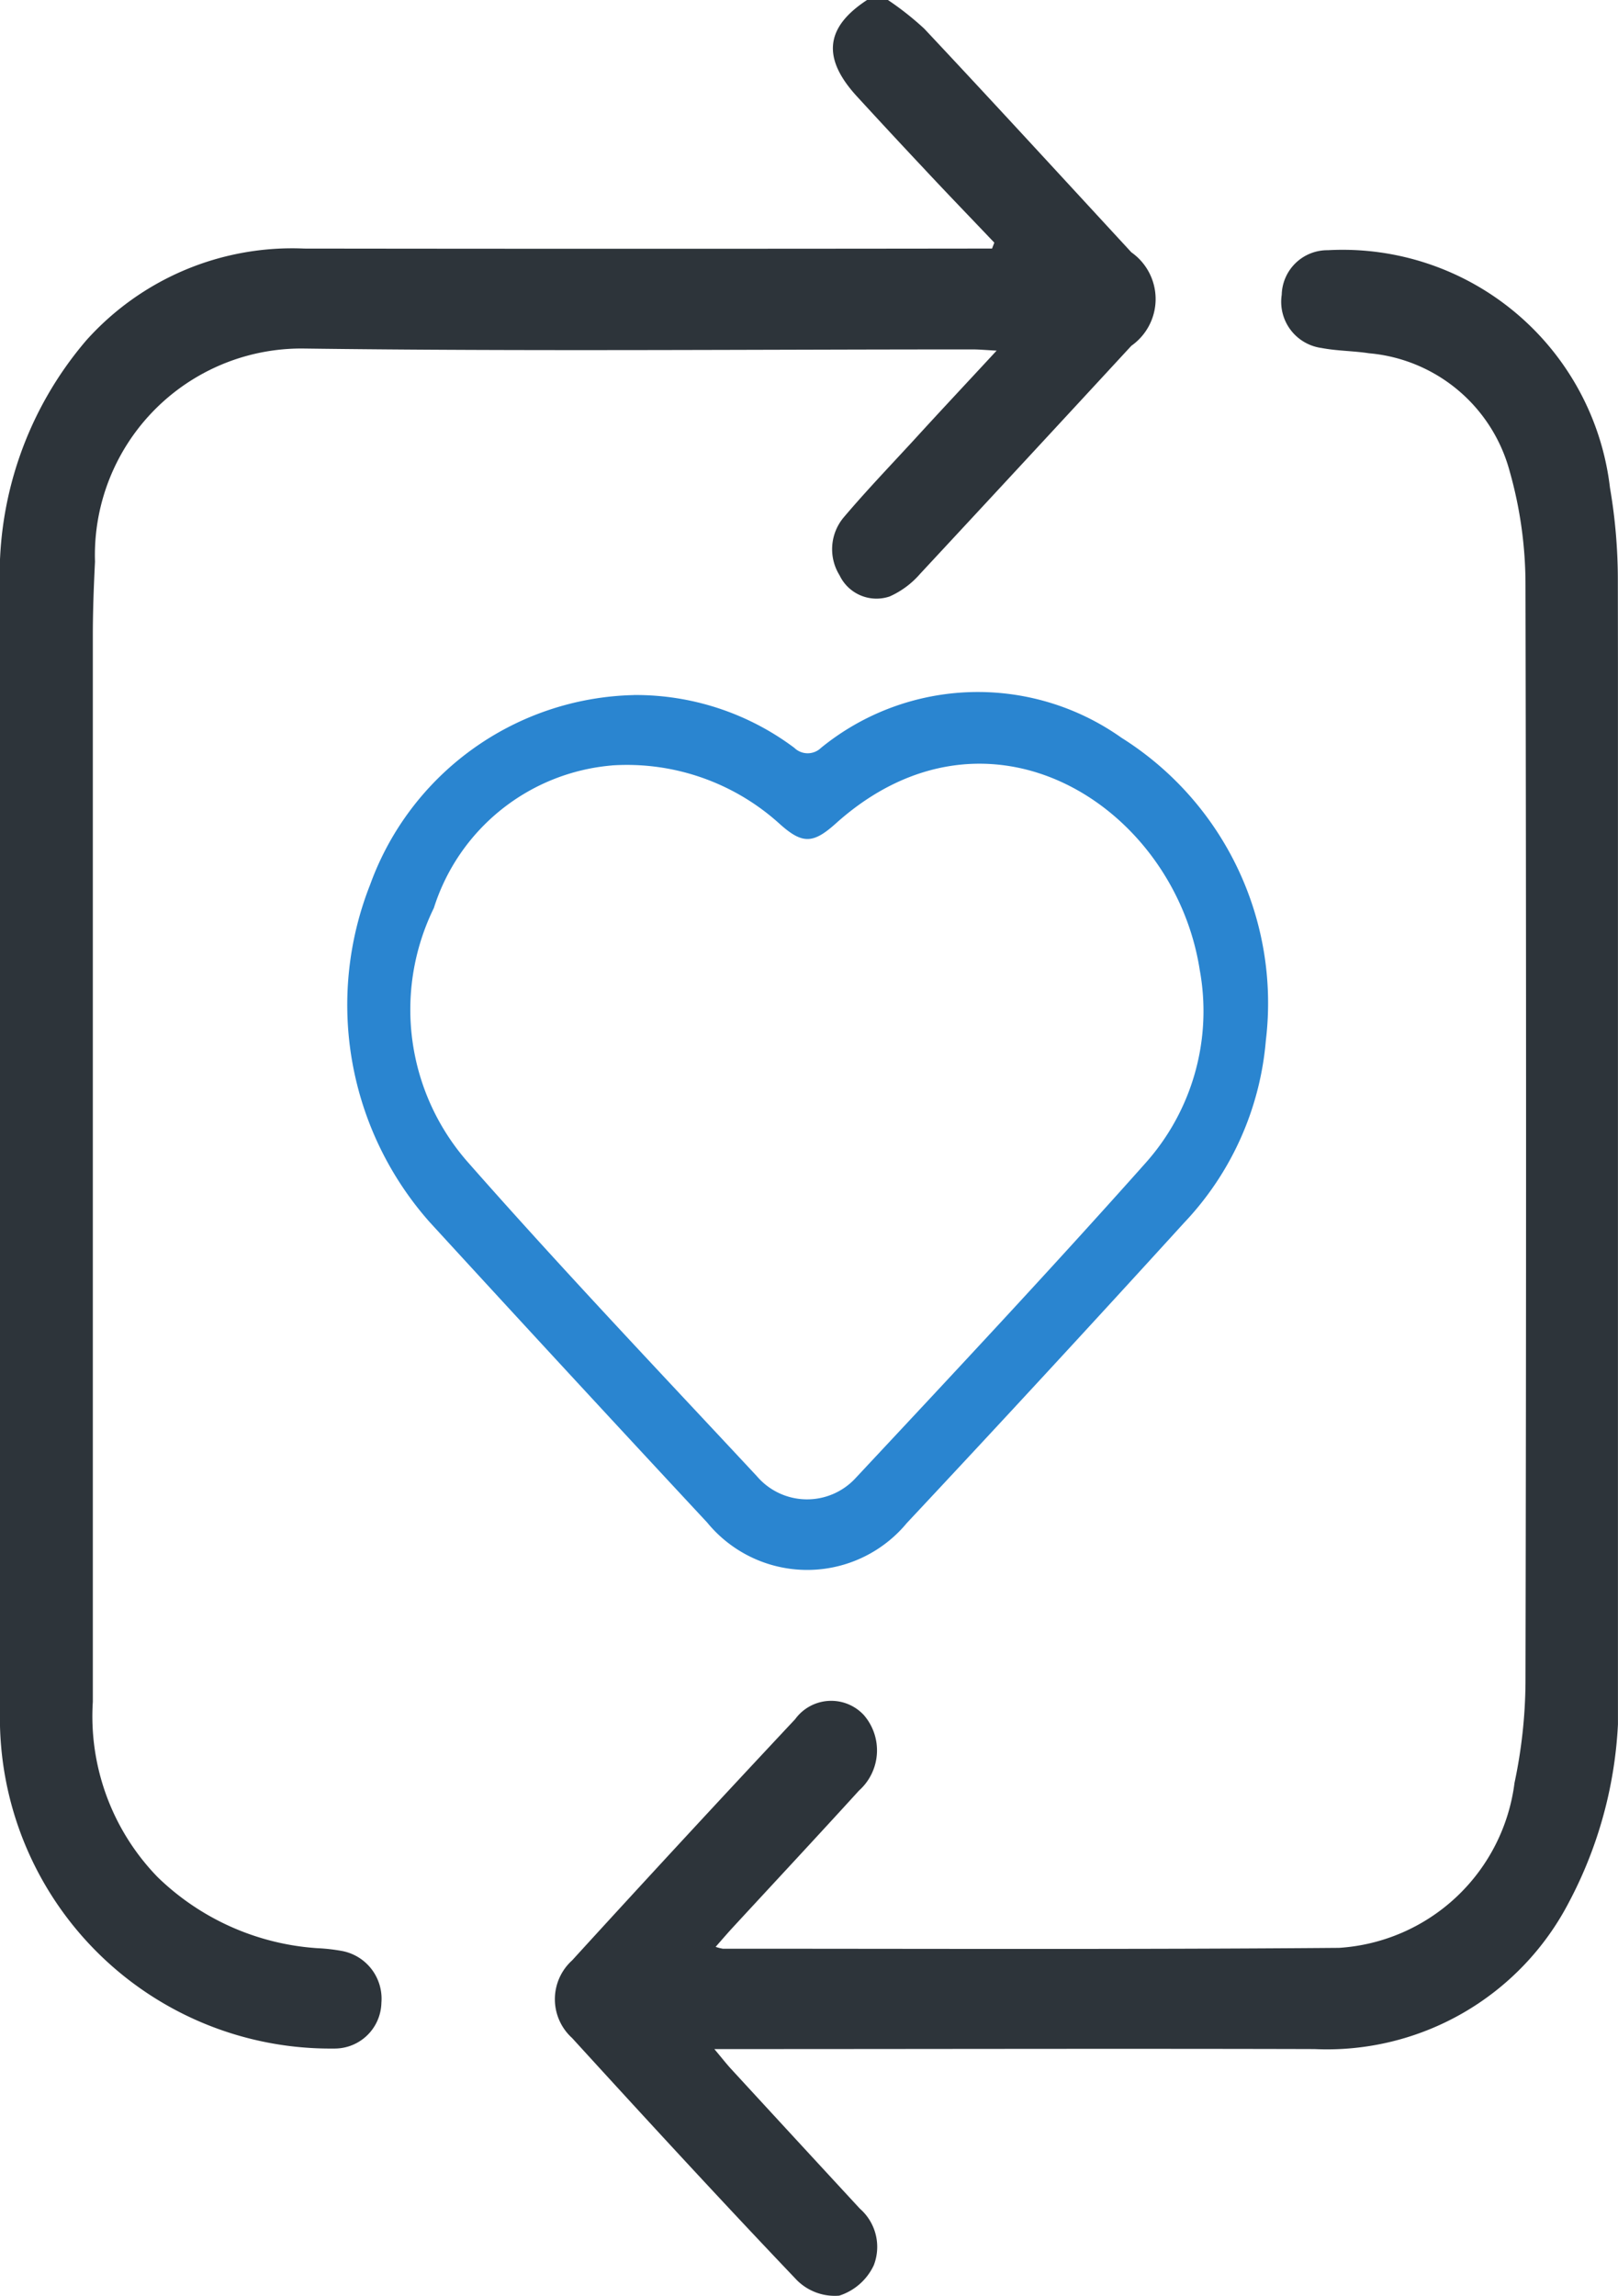 <svg id="Group_5034" data-name="Group 5034" xmlns="http://www.w3.org/2000/svg" xmlns:xlink="http://www.w3.org/1999/xlink" width="30.659" height="43.486" viewBox="0 0 30.659 43.486">
  <defs>
    <clipPath id="clip-path">
      <rect id="Rectangle_1935" data-name="Rectangle 1935" width="30.658" height="43.486" fill="#2d343a"/>
    </clipPath>
  </defs>
  <g id="Group_5033" data-name="Group 5033" clip-path="url(#clip-path)">
    <path id="Path_16265" data-name="Path 16265" d="M69.427,117.858a5.007,5.007,0,0,1,3.045,1,.363.363,0,0,0,.507,0,4.705,4.705,0,0,1,5.692-.191,5.933,5.933,0,0,1,2.736,5.736,5.709,5.709,0,0,1-1.551,3.453q-2.608,2.863-5.253,5.686a2.45,2.45,0,0,1-3.782-.011q-2.637-2.832-5.254-5.685a6.2,6.2,0,0,1-1.131-6.4,5.444,5.444,0,0,1,4.991-3.587m-.412,1.333a3.884,3.884,0,0,0-3.373,2.7,4.374,4.374,0,0,0,.66,4.832c1.779,2.019,3.629,3.965,5.461,5.93a1.251,1.251,0,0,0,1.88.025c1.843-1.971,3.689-3.941,5.487-5.96a4.318,4.318,0,0,0,1.025-3.651c-.481-3.108-4.009-5.374-6.9-2.774-.437.392-.64.387-1.078-.011a4.308,4.308,0,0,0-3.161-1.092" transform="translate(-57.421 -104.694)" fill="#2a85d0"/>
    <path id="Path_16266" data-name="Path 16266" d="M16.824,0a5.642,5.642,0,0,1,.69.545c1.315,1.4,2.618,2.821,3.924,4.235a1.082,1.082,0,0,1,0,1.77q-2,2.166-4.008,4.325a1.647,1.647,0,0,1-.572.423.775.775,0,0,1-.949-.4.937.937,0,0,1,.08-1.1c.424-.5.878-.974,1.322-1.456.5-.548,1.012-1.093,1.574-1.7-.209-.011-.333-.023-.458-.023-4.234,0-8.468.039-12.7-.017A3.913,3.913,0,0,0,1.8,10.639c-.023.466-.041.934-.041,1.4q0,10.1,0,20.194a4.37,4.37,0,0,0,1.228,3.321A4.8,4.8,0,0,0,6.013,36.9a3.513,3.513,0,0,1,.468.053.92.92,0,0,1,.746.981.887.887,0,0,1-.9.867A6.262,6.262,0,0,1,0,32.39Q0,21.783,0,11.176A6.827,6.827,0,0,1,1.638,6.444,5.237,5.237,0,0,1,5.764,4.709q6.292.008,12.584,0h.45l.043-.112c-.447-.47-.9-.938-1.341-1.411q-.631-.671-1.254-1.35c-.674-.729-.614-1.315.185-1.836Z" transform="translate(0 -0.001)" fill="#2d343a"/>
    <path id="Path_16267" data-name="Path 16267" d="M105.225,74.744a.844.844,0,0,0,.135.035c3.893,0,7.785.016,11.678-.016a3.583,3.583,0,0,0,3.324-3.125,9.464,9.464,0,0,0,.208-1.89q.022-10.393,0-20.787a7.876,7.876,0,0,0-.3-2.166,3.032,3.032,0,0,0-2.665-2.234c-.3-.046-.6-.043-.9-.1a.883.883,0,0,1-.754-1.008.865.865,0,0,1,.875-.844,5.1,5.1,0,0,1,5.345,4.5,10.335,10.335,0,0,1,.149,1.772q.015,10.478.007,20.957a8.045,8.045,0,0,1-.937,4.067,5.166,5.166,0,0,1-4.819,2.775c-3.6-.01-7.209,0-10.813,0H105.2c.149.177.228.279.314.373q1.22,1.326,2.443,2.649a.962.962,0,0,1,.263,1.075,1.09,1.09,0,0,1-.653.573,1.016,1.016,0,0,1-.8-.29c-1.439-1.509-2.854-3.047-4.262-4.589A.991.991,0,0,1,102.505,75q2.1-2.3,4.226-4.568a.844.844,0,0,1,1.3-.08,1.021,1.021,0,0,1-.09,1.432c-.8.878-1.61,1.746-2.416,2.619-.091.1-.177.2-.3.34" transform="translate(-91.664 -37.87)" fill="#2d343a"/>
  </g>
</svg>
